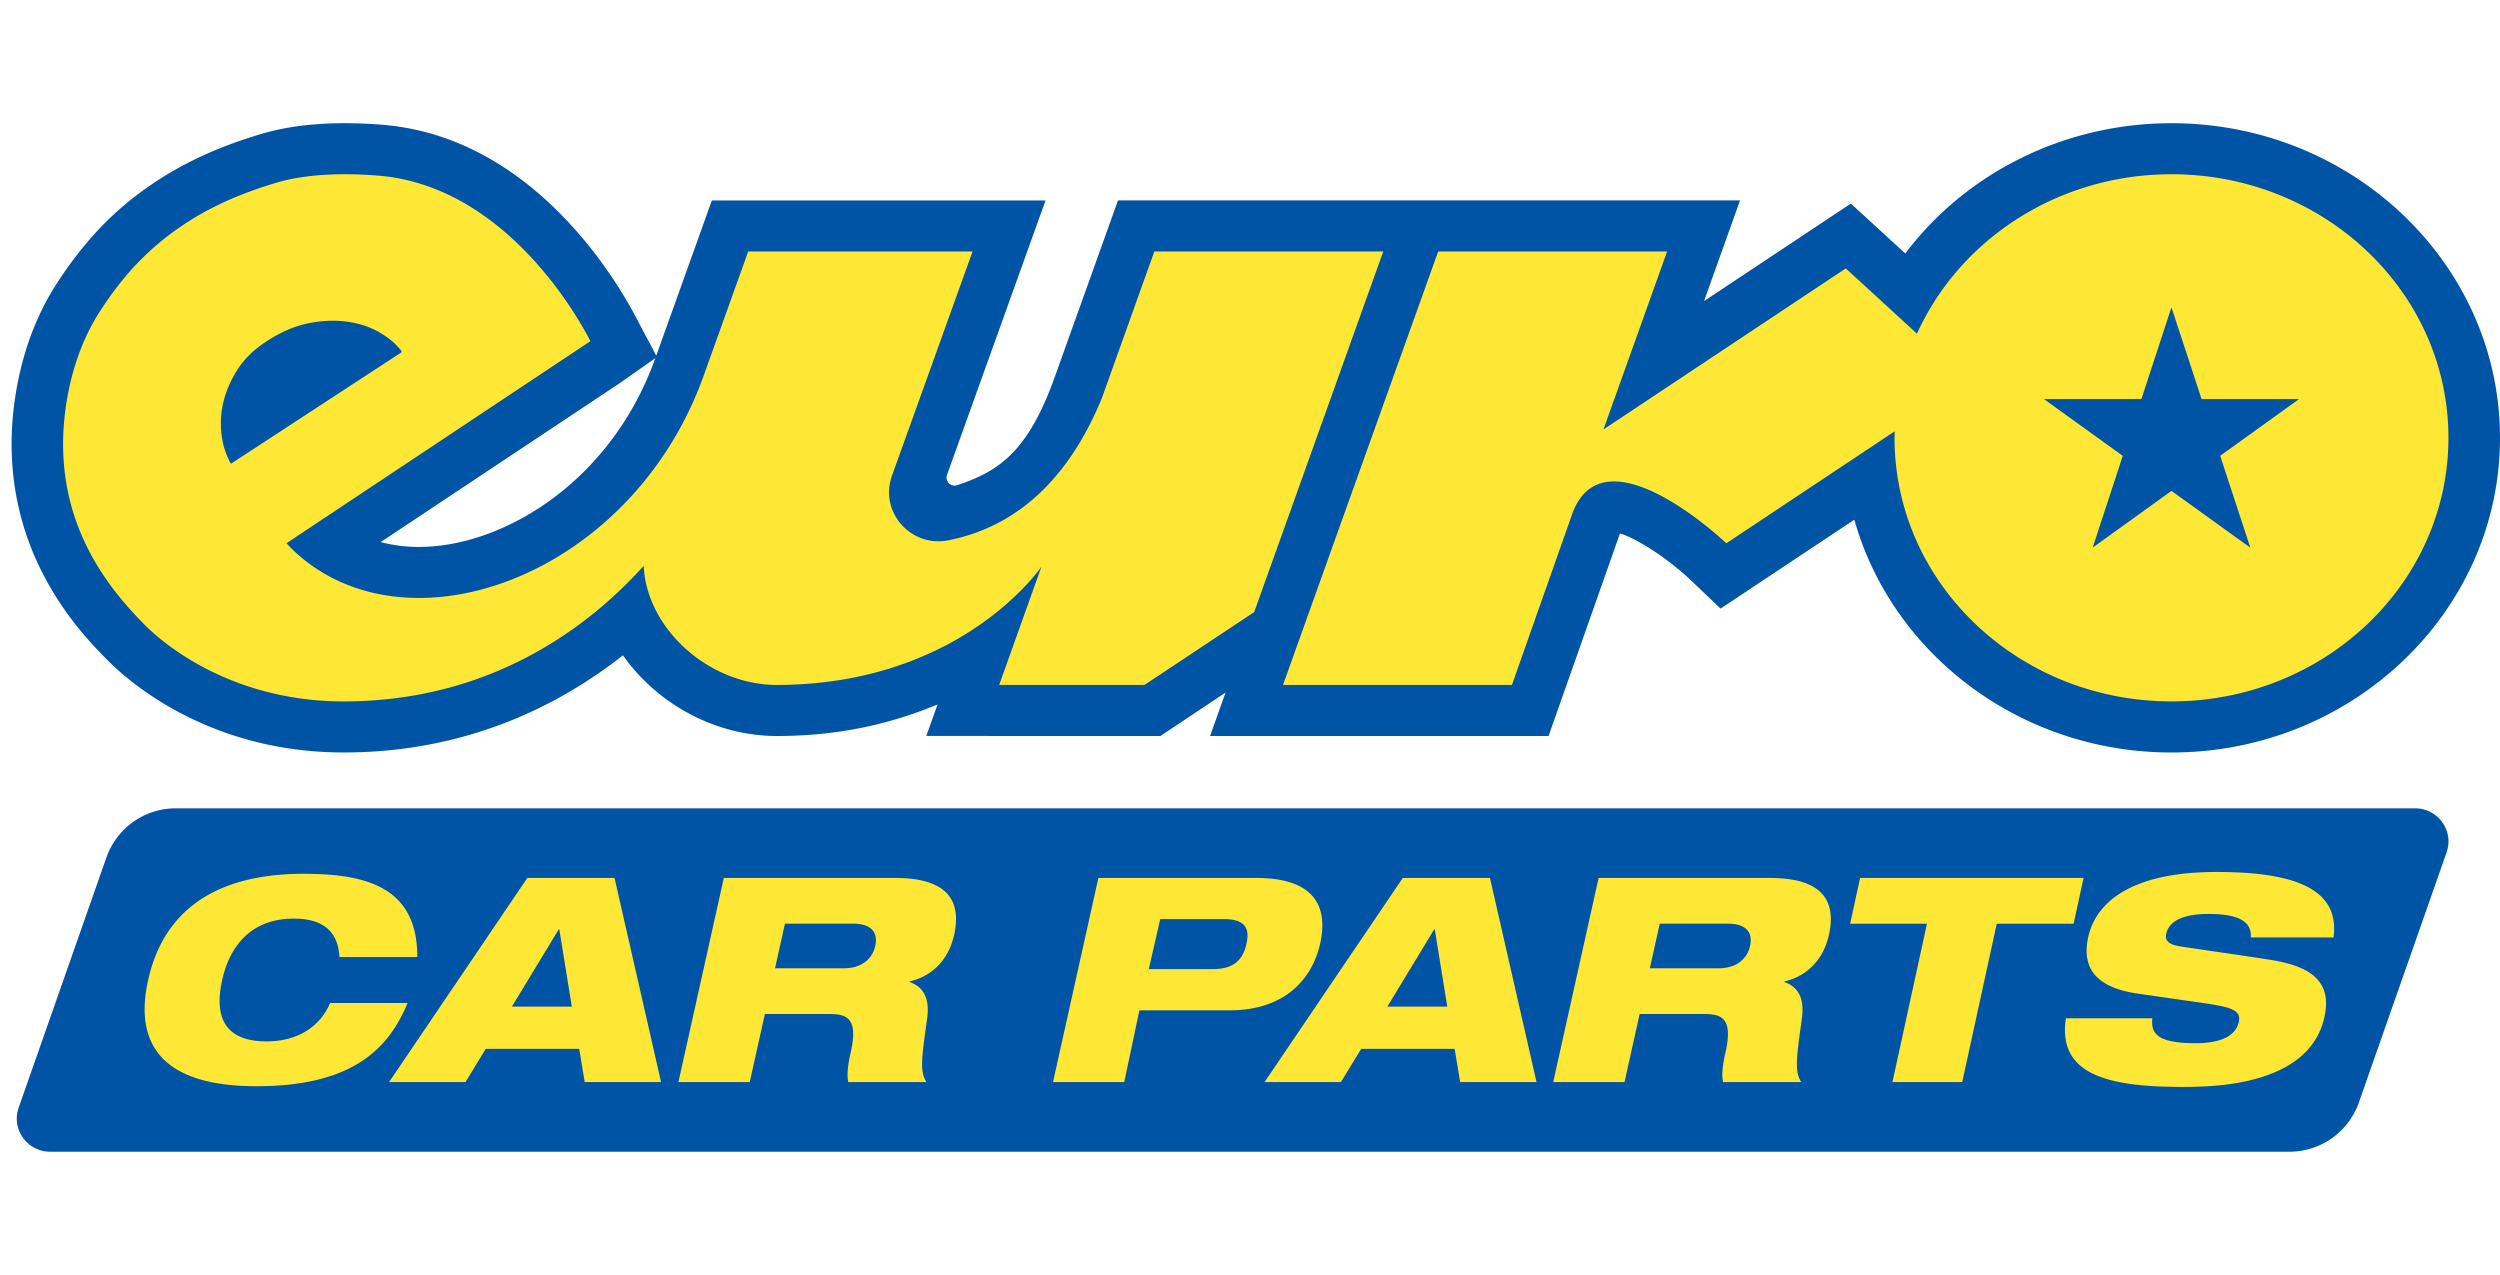 <?xml version="1.0" encoding="UTF-8"?> <svg xmlns="http://www.w3.org/2000/svg" height="1275" viewBox="-.7 0 150.701 62.005" width="2500"><path d="m20.012 37.933c7.534 0 13.127-2.93 16.839-5.858 2.035 2.891 5.517 4.866 9.295 4.866 3.945-.007 7.018-.807 9.67-1.902l-.679 1.898 14.11.004 3.931-2.62-.935 2.62h20.404l4.304-12.208c.995.279 2.898 1.512 4.262 2.806l1.804 1.72 8.063-5.358c2.273 8.072 9.982 14.033 19.118 14.033 10.919 0 19.803-8.509 19.803-18.967-.001-10.461-8.885-18.967-19.804-18.967-6.44 0-12.374 2.983-16.045 7.853l-3.282-3.009-8.852 5.882 2.171-6.071h-37.496l-3.826 10.683c-1.611 4.478-3.351 5.64-5.86 6.48a.486.486 0 0 1 -.621-.619l5.94-16.543h-20.116l-3.351 9.358-1.25-2.364c-1.33-2.52-6.357-10.805-15.206-11.551a28.038 28.038 0 0 0 -2.319-.099c-1.881 0-3.558.213-4.986.634-2.466.727-4.552 1.668-6.372 2.866-2.441 1.608-4.297 3.519-6.024 6.195-1.805 2.794-2.419 5.832-2.617 7.887-.785 8.232 4.096 13.167 5.7 14.79 1.289 1.303 6.123 5.561 14.227 5.561zm16.612-22.24 2.181-1.531-.032.086c-2.682 7.414-9.182 11.294-14.215 11.294a8.874 8.874 0 0 1 -2.309-.292zm108.251 25.606h-134.962a4.437 4.437 0 0 0 -4.196 2.956l-5.292 15.089c-.456 1.299.518 2.656 1.906 2.656h134.962a4.438 4.438 0 0 0 4.196-2.957l5.293-15.088c.455-1.3-.518-2.656-1.907-2.656z" fill="#0054a6"></path><path clip-rule="evenodd" d="m132.931 45.136c-5.781 0-7.373 2.275-7.743 3.881-.416 1.813.35 3.077 2.977 3.451l4.253.615c1.483.226 1.985.444 1.838 1.096-.241 1.043-1.496 1.281-2.604 1.281-2.292 0-2.71-.581-2.608-1.504h-5.21c-.521 3.402 2.541 4.137 7.01 4.137 1.81 0 7.616-.035 8.565-4.171.496-2.153-.769-3.076-3.136-3.471-1.246-.204-4.519-.666-5.588-.836-.644-.104-.901-.342-.806-.753.184-.804 1.086-1.196 2.563-1.196 2.014 0 2.597.581 2.536 1.419h4.988c.384-2.888-2.251-3.949-7.035-3.949zm-8.033.361h-13.471l-.6 2.76h4.631l-2.081 9.545h4.207l2.081-9.545h4.632zm-46.025 3.989c.516-2.265-.335-3.989-3.835-3.989h-9.526l-2.736 12.305h4.294l.912-4.325h5.431c3.464 0 5.007-2.014 5.46-3.991zm-4.44 0c-.241 1.057-.868 1.508-2.059 1.508h-3.825l.69-3.016h3.825c1.191.001 1.611.451 1.369 1.508zm-21.171-3.989h-10.329l-2.738 12.305h4.298l.914-4.102h3.936c1.083 0 1.676.345 1.246 2.275-.127.568-.27 1.292-.154 1.826h4.712c-.402-.618-.302-1.396.04-3.824.187-1.328-.307-1.949-1.063-2.207l.006-.035c1.218-.276 2.322-1.172 2.686-2.808.455-2.051-.395-3.43-3.554-3.43zm-1.198 4.083c-.189.844-.863 1.363-1.911 1.363h-4.135l.599-2.689h4.133c1.049 0 1.494.517 1.314 1.326zm-20.975-4.083-8.336 12.305h4.605l1.222-2.002h5.634l.331 2.002h4.604l-2.805-12.305zm-.931 7.754 2.822-4.653h.036l.753 4.653zm-10.958-.215c-.595 1.402-1.932 2.313-3.826 2.313-2.725 0-3.125-1.705-2.681-3.698.443-1.994 1.691-3.702 4.328-3.702 2.389 0 2.686 1.454 2.742 2.315h4.692c.008-4.174-2.991-5.017-6.85-5.017-5.488 0-8.476 2.363-9.375 6.403-.924 4.153 1.178 6.402 6.524 6.402 5.984 0 8.025-2.416 9.118-5.018h-4.672zm64.662-7.539-8.335 12.305h4.604l1.222-2.002h5.633l.333 2.002h4.604l-2.807-12.305zm-.931 7.754 2.823-4.653h.035l.754 4.653zm23.063-7.754h-10.329l-2.737 12.305h4.299l.912-4.102h3.937c1.082 0 1.675.345 1.245 2.275-.128.568-.27 1.292-.153 1.826h4.712c-.403-.618-.303-1.396.038-3.824.188-1.328-.305-1.949-1.062-2.207l.007-.035c1.219-.276 2.321-1.172 2.686-2.808.454-2.051-.395-3.43-3.555-3.43zm-1.197 4.083c-.188.844-.863 1.363-1.911 1.363h-4.134l.599-2.689h4.133c1.047 0 1.493.517 1.313 1.326zm-36.504-15.719 6.61-4.39 7.781-21.739h-13.8l-3.16 8.833c-2.002 4.884-5.141 7.772-9.269 8.58-2.269.442-4.161-1.733-3.387-3.892l4.859-13.521h-13.525l-2.708 7.555c-3.052 8.434-10.569 13.333-17.137 13.333-2.92 0-5.656-.971-7.727-3.021l-.26-.279 18.322-12.182c-.255-.474-4.677-9.293-12.751-9.973-1.918-.159-4.238-.148-6.156.417-1.911.564-3.821 1.346-5.539 2.483-2.32 1.527-3.843 3.294-5.13 5.289-1.289 1.995-1.936 4.366-2.141 6.519-.592 6.194 2.631 10.125 4.826 12.344 1.542 1.561 5.663 4.639 12.01 4.639 8.845 0 14.759-4.463 18.091-8.175.175 3.79 3.935 7.19 8.038 7.182 10.987-.021 15.798-6.924 15.944-7.142l-2.554 7.142h8.763zm-55.628-15.019a5.457 5.457 0 0 1 .087-1.969c.15-.674.435-1.339.848-1.995.412-.655.998-1.228 1.753-1.72.856-.56 1.688-.923 2.496-1.089.804-.166 1.563-.206 2.272-.116.712.087 1.329.271 1.859.55s.958.597 1.29.959c.025.029.074.083.142.156.07.076.099.141.092.192l-10.284 6.719a4.574 4.574 0 0 1 -.555-1.687zm117.532-15.765c-6.875 0-12.781 3.957-15.341 9.611l-4.291-3.934-14.608 9.708 3.837-10.729h-13.8l-9.354 26.129h13.8l3.646-10.342c1.929-5.206 9.279 1.803 9.279 1.803l10.147-6.748c0 .13-.007.261-.007.392 0 8.775 7.469 15.887 16.69 15.887s16.698-7.111 16.698-15.887c.003-8.778-7.474-15.89-16.696-15.89zm4.754 22.509-4.754-3.421-4.749 3.421 1.812-5.535-4.748-3.42h5.872l1.813-5.532 1.816 5.532h5.873l-4.752 3.42z" fill="#ffe735" fill-rule="evenodd"></path></svg> 